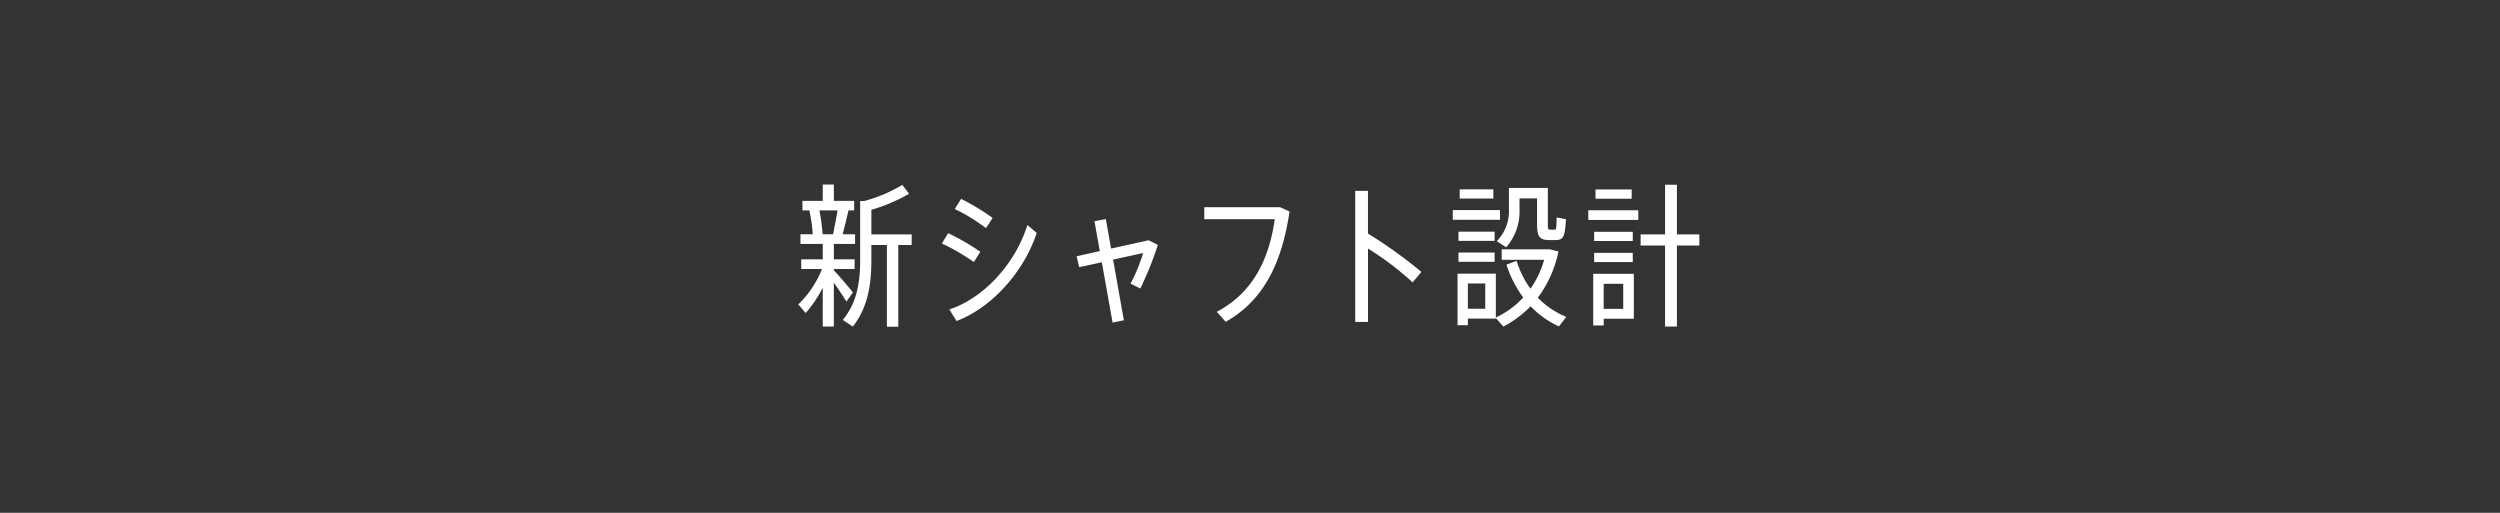 <svg xmlns="http://www.w3.org/2000/svg" width="390" height="80"><rect width="100%" height="100%" fill="#333333" stroke="none"/><defs><linearGradient id="a" x2="1" y2="1" gradientUnits="objectBoundingBox"><stop offset="0" stop-color="#165ea1"/><stop offset="1" stop-color="#3599f5"/></linearGradient><clipPath id="b"><path data-name="長方形 253" transform="translate(-535 3085)" fill="url(#a)" d="M0 0h390v80H0z"/></clipPath></defs><g data-name="マスクグループ 27" transform="translate(535 -3085)" clip-path="url(#b)"><path data-name="パス 1759" d="M-401.944 3130.616a79.233 79.233 0 0 0-2.976-3.456v-.192h3.24v-1.512h-3.24v-2.4h3.312v-1.512h-1.944c.36-1.3.672-2.64.912-3.72h.888v-1.488h-3.168v-2.544h-1.728v2.544h-3.168v1.488h1.08a26.17 26.17 0 0 1 .528 3.72h-1.92v1.512h3.48v2.4h-3.36v1.512h3.24a15.785 15.785 0 0 1-3.7 5.52l1.152 1.344a18.631 18.631 0 0 0 2.664-3.96v6.072h1.728v-6.844a52.169 52.169 0 0 1 1.968 2.952Zm9.168-9.048h-6.288v-3.84a26.587 26.587 0 0 0 5.88-2.5l-1.056-1.388a22.778 22.778 0 0 1-5.952 2.52h-.624v9.288c0 3.6-.576 6.672-2.712 9.264l1.56 1.032c2.256-2.808 2.9-6.36 2.9-10.272v-2.448h2.424v12.744h1.776v-12.744h2.088Zm-11.568-3.744a111.24 111.24 0 0 1-.7 3.72h-1.632a26.247 26.247 0 0 0-.5-3.72Zm17.256 3.552-.984 1.608a32.737 32.737 0 0 1 4.992 2.9l1.008-1.608a35.532 35.532 0 0 0-5.016-2.9Zm2.016-5.352-.984 1.584a28.407 28.407 0 0 1 4.872 2.976l1.032-1.584a35.011 35.011 0 0 0-4.92-2.976Zm-1.828 17.256 1.128 1.8c5.568-2.136 10.512-7.7 12.5-13.752l-1.456-1.228c-1.896 6.076-6.792 11.38-12.172 13.18Zm31.08-10.8-5.856 1.3-.816-4.608-1.776.336.84 4.656-3.624.816.408 1.7 3.528-.768 1.68 9.408 1.756-.36-1.68-9.46 4.7-1.032a28.4 28.4 0 0 1-1.968 4.776l1.512.768a51.13 51.13 0 0 0 2.74-6.812Zm8.688-5.16v1.872h10.996c-.888 6.288-3.432 11.496-9.048 14.448l1.392 1.56c5.976-3.36 8.784-9.264 9.96-17.208l-1.488-.672Zm33.864 10.1a70.224 70.224 0 0 0-8.328-5.976v-6.672h-1.988v20.452h1.992v-11.448a45.7 45.7 0 0 1 6.96 5.28Zm13.224-3.84a8.416 8.416 0 0 0 2.088-5.88v-1.752h2.736v3.96c0 1.992.36 2.5 1.848 2.544h.984c1.224-.024 1.512-.336 1.68-3.264l-1.464-.264c-.024 1.8-.048 1.9-.336 1.9h-.672c-.336 0-.36-.144-.36-.912v-5.592h-6.068v3.36a6.65 6.65 0 0 1-1.9 4.944Zm-1.992-9.048h-5.252v1.44h5.256Zm1.036 3.244h-7.368v1.512H-301Zm-.84 3.36h-5.64v1.44h5.64Zm8.616 2.76h-7.512v1.632h6.624a14.772 14.772 0 0 1-2.136 4.512 14.716 14.716 0 0 1-2.16-4.34l-1.584.576a17.52 17.52 0 0 0 2.616 5.136 13.644 13.644 0 0 1-4.272 3.116v-6.84h-5.976v8.04h1.608v-1.028h4.368v-.076l1.176 1.32a16.775 16.775 0 0 0 4.248-3.168 14.455 14.455 0 0 0 4.416 3.144l1.152-1.488a12.655 12.655 0 0 1-4.44-3 17.981 17.981 0 0 0 3.216-7.2Zm-14.256 1.944h5.64v-1.44h-5.64Zm4.18 7.32h-2.716v-3.936h2.716Zm33.4-11.592h-3.5v-7.752h-1.848v7.752h-3.816v1.732h3.816v12.644h1.848V3123.3h3.5Zm-10.556-7.008h-5.644v1.44h5.64Zm-6.768 4.752h7.8v-1.512h-7.8Zm6.936 1.848h-6.024v1.44h6.024Zm-6.024 4.728h6.024v-1.44h-6.024Zm6.192 1.824h-6.336v8.064h1.632v-1.056h4.7Zm-1.656 1.56v3.912h-3.048v-3.912Z" fill="#fff"/></g></svg>